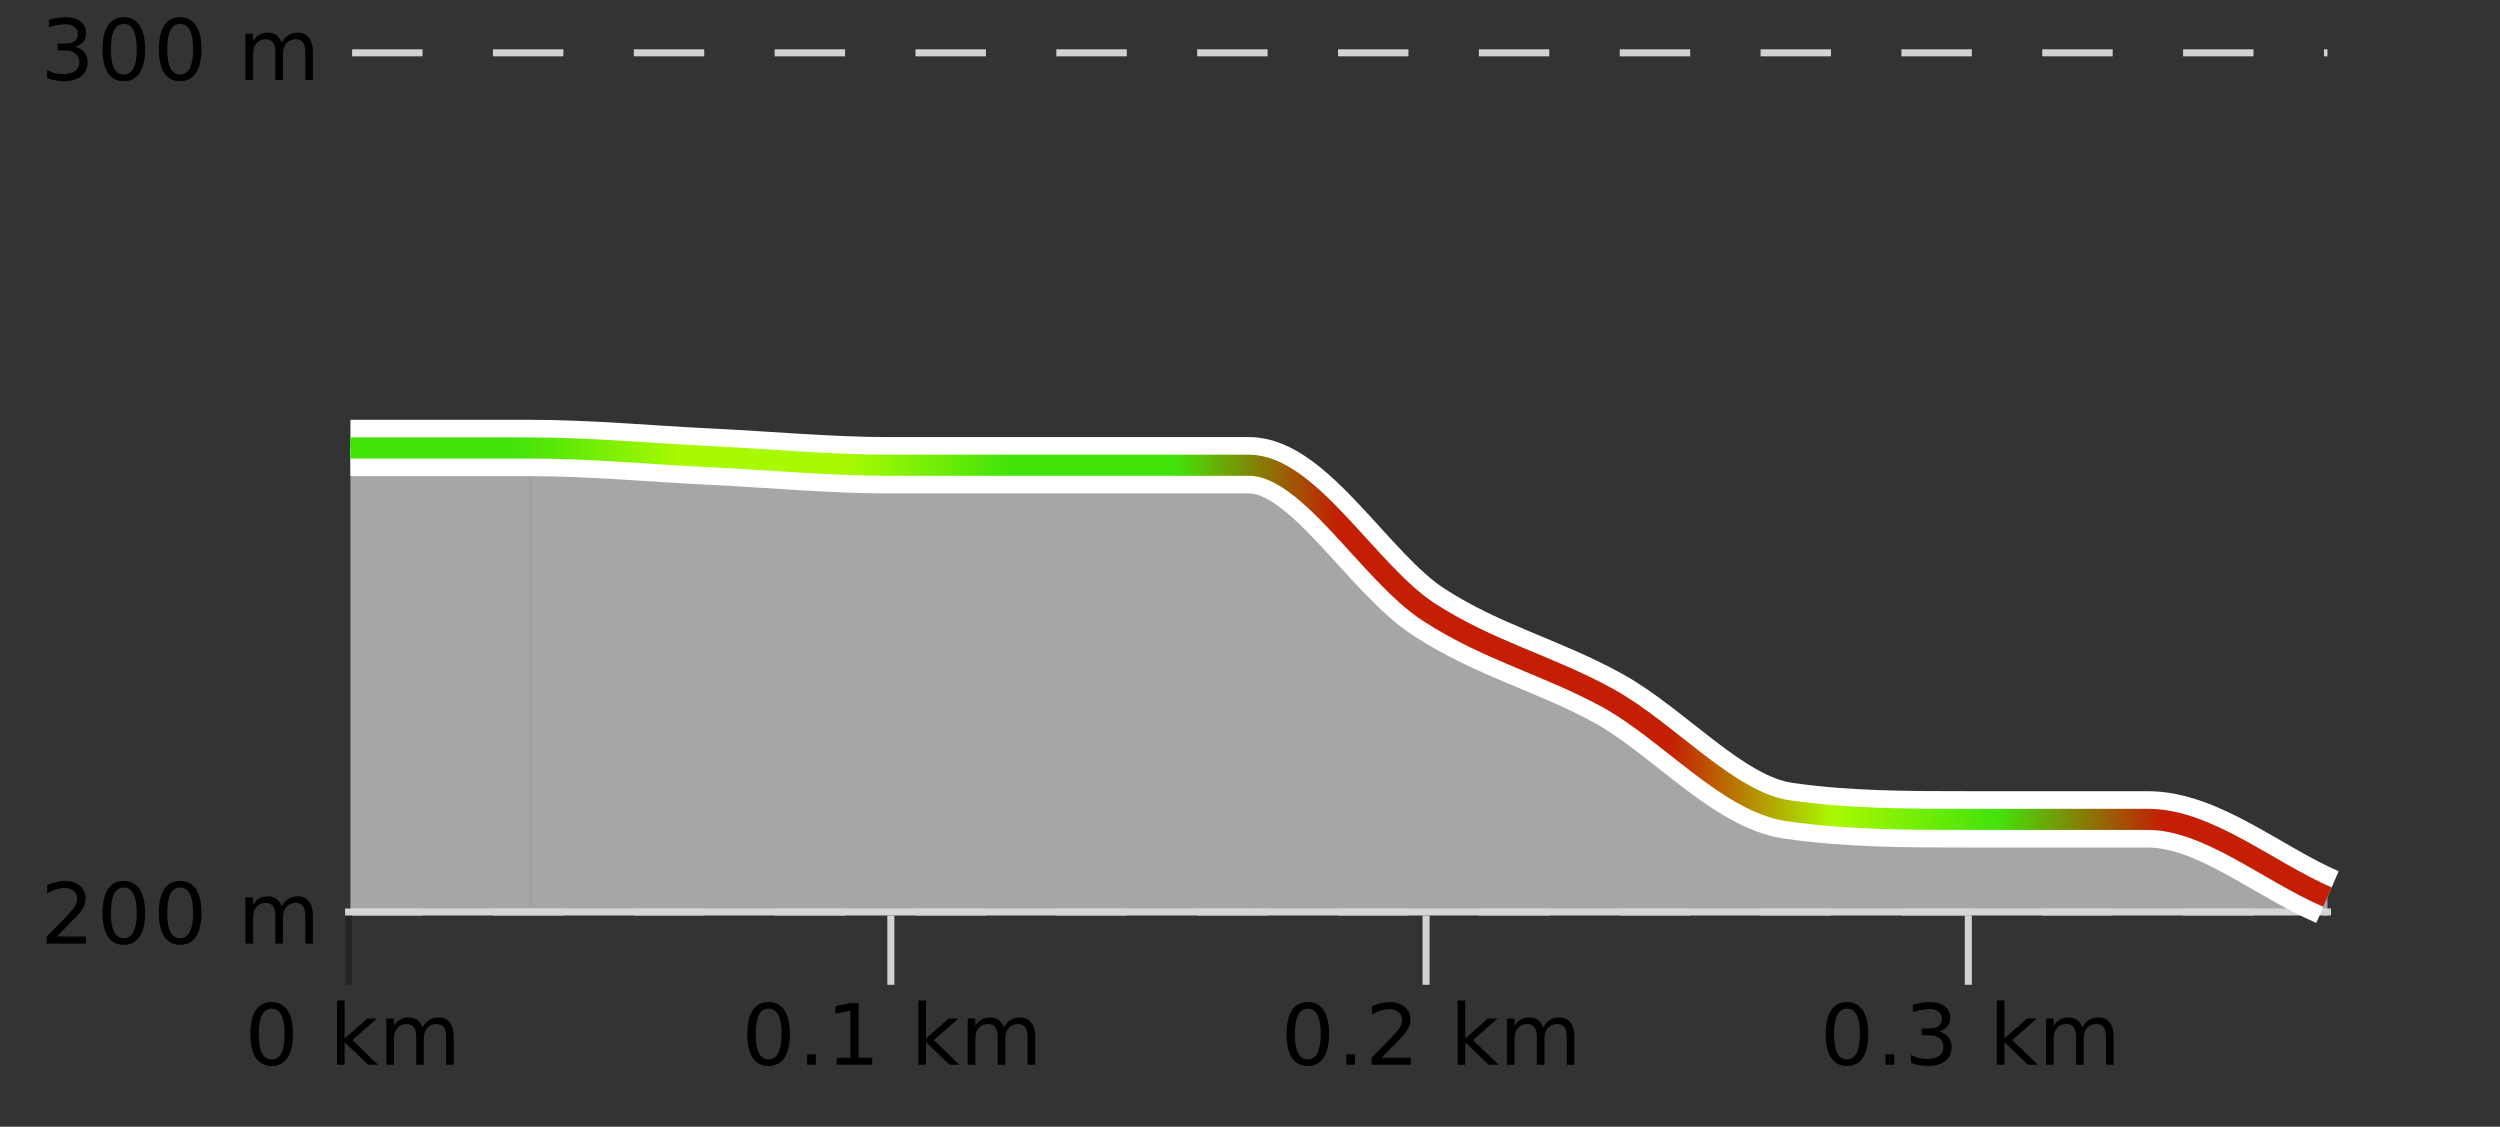 <?xml version="1.0" encoding="UTF-8"?>
<svg xmlns="http://www.w3.org/2000/svg" xmlns:xlink="http://www.w3.org/1999/xlink" width="355pt" height="160pt" viewBox="0 0 355 160" version="1.1">
<rect x="0" y="0" width="355" height="160" fill="#333333" stroke="none"/>
<defs>
<clipPath id="clip1">
  <path d="M 177 66 L 330.5 66 L 330.5 129.84 L 177 129.84 Z M 177 66 "/>
</clipPath>
<clipPath id="clip2">
  <path d="M 75 63 L 178 63 L 178 129.84 L 75 129.84 Z M 75 63 "/>
</clipPath>
<clipPath id="clip3">
  <path d="M 49.762 63 L 76 63 L 76 129.84 L 49.762 129.84 Z M 49.762 63 "/>
</clipPath>
<clipPath id="clip4">
  <path d="M 45.762 3.199 L 334.5 3.199 L 334.5 133.84 L 45.762 133.84 Z M 45.762 3.199 "/>
</clipPath>
<clipPath id="clip5">
  <path d="M 48.262 21 L 332 21 L 332 131.34 L 48.262 131.34 Z M 48.262 21 "/>
</clipPath>
<linearGradient id="linear0" gradientUnits="userSpaceOnUse" x1="49.76" y1="0" x2="330.5" y2="0" >
<stop offset="0" style="stop-color:rgb(26.275%,89.02%,3.529%);stop-opacity:1;"/>
<stop offset="0.083" style="stop-color:rgb(26.275%,89.02%,3.529%);stop-opacity:1;"/>
<stop offset="0.167" style="stop-color:rgb(66.275%,97.647%,0.784%);stop-opacity:1;"/>
<stop offset="0.25" style="stop-color:rgb(66.275%,97.647%,0.784%);stop-opacity:1;"/>
<stop offset="0.333" style="stop-color:rgb(26.275%,89.02%,3.529%);stop-opacity:1;"/>
<stop offset="0.417" style="stop-color:rgb(26.275%,89.02%,3.529%);stop-opacity:1;"/>
<stop offset="0.5" style="stop-color:rgb(76.863%,11.765%,1.569%);stop-opacity:1;"/>
<stop offset="0.583" style="stop-color:rgb(76.863%,11.765%,1.569%);stop-opacity:1;"/>
<stop offset="0.667" style="stop-color:rgb(76.863%,11.765%,1.569%);stop-opacity:1;"/>
<stop offset="0.75" style="stop-color:rgb(66.275%,97.647%,0.784%);stop-opacity:1;"/>
<stop offset="0.833" style="stop-color:rgb(26.275%,89.02%,3.529%);stop-opacity:1;"/>
<stop offset="0.917" style="stop-color:rgb(76.863%,11.765%,1.569%);stop-opacity:1;"/>
<stop offset="1" style="stop-color:rgb(76.863%,11.765%,1.569%);stop-opacity:1;"/>
</linearGradient>
</defs>
<g id="surface1">
<path style="fill:none;stroke-width:1;stroke-linecap:butt;stroke-linejoin:miter;stroke:rgb(0%,0%,0%);stroke-opacity:0.247;stroke-miterlimit:10;" d="M 49.5 130 L 49.5 139.84 "/>
<path style="fill:none;stroke-width:1;stroke-linecap:butt;stroke-linejoin:miter;stroke:rgb(82.353%,82.353%,82.353%);stroke-opacity:1;stroke-miterlimit:10;" d="M 126.5 130 L 126.5 139.84 "/>
<path style="fill:none;stroke-width:1;stroke-linecap:butt;stroke-linejoin:miter;stroke:rgb(82.353%,82.353%,82.353%);stroke-opacity:1;stroke-miterlimit:10;" d="M 202.5 130 L 202.5 139.84 "/>
<path style="fill:none;stroke-width:1;stroke-linecap:butt;stroke-linejoin:miter;stroke:rgb(82.353%,82.353%,82.353%);stroke-opacity:1;stroke-miterlimit:10;" d="M 279.5 130 L 279.5 139.84 "/>
<path style="fill:none;stroke-width:1;stroke-linecap:butt;stroke-linejoin:miter;stroke:rgb(82.353%,82.353%,82.353%);stroke-opacity:1;stroke-miterlimit:10;" d="M 49 129.5 L 331 129.5 "/>
<path style=" stroke:none;fill-rule:nonzero;fill:rgb(0%,0%,0%);fill-opacity:1;" d="M 38.574 143.227 C 37.969 143.227 37.512 143.531 37.199 144.133 C 36.895 144.727 36.746 145.629 36.746 146.836 C 36.746 148.035 36.895 148.938 37.199 149.539 C 37.512 150.133 37.969 150.43 38.574 150.43 C 39.188 150.43 39.645 150.133 39.949 149.539 C 40.262 148.938 40.418 148.035 40.418 146.836 C 40.418 145.629 40.262 144.727 39.949 144.133 C 39.645 143.531 39.188 143.227 38.574 143.227 Z M 38.574 142.289 C 39.551 142.289 40.301 142.68 40.824 143.461 C 41.344 144.234 41.605 145.359 41.605 146.836 C 41.605 148.305 41.344 149.43 40.824 150.211 C 40.301 150.984 39.551 151.367 38.574 151.367 C 37.594 151.367 36.844 150.984 36.324 150.211 C 35.812 149.43 35.559 148.305 35.559 146.836 C 35.559 145.359 35.812 144.234 36.324 143.461 C 36.844 142.68 37.594 142.289 38.574 142.289 Z M 47.855 142.07 L 48.934 142.07 L 48.934 147.461 L 52.152 144.633 L 53.527 144.633 L 50.043 147.695 L 53.684 151.195 L 52.277 151.195 L 48.934 147.992 L 48.934 151.195 L 47.855 151.195 Z M 59.996 145.898 C 60.266 145.41 60.59 145.051 60.965 144.82 C 61.34 144.594 61.781 144.477 62.293 144.477 C 62.98 144.477 63.504 144.719 63.871 145.195 C 64.246 145.676 64.434 146.352 64.434 147.227 L 64.434 151.195 L 63.355 151.195 L 63.355 147.273 C 63.355 146.641 63.238 146.172 63.012 145.867 C 62.793 145.566 62.453 145.414 61.996 145.414 C 61.434 145.414 60.988 145.602 60.668 145.977 C 60.344 146.344 60.184 146.848 60.184 147.492 L 60.184 151.195 L 59.105 151.195 L 59.105 147.273 C 59.105 146.641 58.988 146.172 58.762 145.867 C 58.543 145.566 58.199 145.414 57.73 145.414 C 57.176 145.414 56.738 145.602 56.418 145.977 C 56.094 146.344 55.934 146.848 55.934 147.492 L 55.934 151.195 L 54.855 151.195 L 54.855 144.633 L 55.934 144.633 L 55.934 145.648 C 56.184 145.254 56.48 144.961 56.824 144.773 C 57.168 144.578 57.574 144.477 58.043 144.477 C 58.52 144.477 58.926 144.598 59.262 144.836 C 59.594 145.078 59.84 145.43 59.996 145.898 Z M 34.762 140.055 "/>
<path style=" stroke:none;fill-rule:nonzero;fill:rgb(0%,0%,0%);fill-opacity:1;" d="M 109.137 143.227 C 108.531 143.227 108.074 143.531 107.762 144.133 C 107.457 144.727 107.309 145.629 107.309 146.836 C 107.309 148.035 107.457 148.938 107.762 149.539 C 108.074 150.133 108.531 150.43 109.137 150.43 C 109.75 150.43 110.207 150.133 110.512 149.539 C 110.824 148.938 110.98 148.035 110.98 146.836 C 110.98 145.629 110.824 144.727 110.512 144.133 C 110.207 143.531 109.75 143.227 109.137 143.227 Z M 109.137 142.289 C 110.113 142.289 110.863 142.68 111.387 143.461 C 111.906 144.234 112.168 145.359 112.168 146.836 C 112.168 148.305 111.906 149.43 111.387 150.211 C 110.863 150.984 110.113 151.367 109.137 151.367 C 108.156 151.367 107.406 150.984 106.887 150.211 C 106.375 149.43 106.121 148.305 106.121 146.836 C 106.121 145.359 106.375 144.234 106.887 143.461 C 107.406 142.68 108.156 142.289 109.137 142.289 Z M 114.605 149.711 L 115.84 149.711 L 115.84 151.195 L 114.605 151.195 Z M 118.809 150.195 L 120.746 150.195 L 120.746 143.523 L 118.637 143.945 L 118.637 142.867 L 120.73 142.445 L 121.918 142.445 L 121.918 150.195 L 123.855 150.195 L 123.855 151.195 L 118.809 151.195 Z M 130.418 142.07 L 131.496 142.07 L 131.496 147.461 L 134.715 144.633 L 136.09 144.633 L 132.605 147.695 L 136.246 151.195 L 134.84 151.195 L 131.496 147.992 L 131.496 151.195 L 130.418 151.195 Z M 142.559 145.898 C 142.828 145.41 143.152 145.051 143.527 144.82 C 143.902 144.594 144.344 144.477 144.855 144.477 C 145.543 144.477 146.066 144.719 146.434 145.195 C 146.809 145.676 146.996 146.352 146.996 147.227 L 146.996 151.195 L 145.918 151.195 L 145.918 147.273 C 145.918 146.641 145.801 146.172 145.574 145.867 C 145.355 145.566 145.016 145.414 144.559 145.414 C 143.996 145.414 143.551 145.602 143.23 145.977 C 142.906 146.344 142.746 146.848 142.746 147.492 L 142.746 151.195 L 141.668 151.195 L 141.668 147.273 C 141.668 146.641 141.551 146.172 141.324 145.867 C 141.105 145.566 140.762 145.414 140.293 145.414 C 139.738 145.414 139.301 145.602 138.98 145.977 C 138.656 146.344 138.496 146.848 138.496 147.492 L 138.496 151.195 L 137.418 151.195 L 137.418 144.633 L 138.496 144.633 L 138.496 145.648 C 138.746 145.254 139.043 144.961 139.387 144.773 C 139.73 144.578 140.137 144.477 140.605 144.477 C 141.082 144.477 141.488 144.598 141.824 144.836 C 142.156 145.078 142.402 145.43 142.559 145.898 Z M 105.324 140.055 "/>
<path style=" stroke:none;fill-rule:nonzero;fill:rgb(0%,0%,0%);fill-opacity:1;" d="M 185.703 143.227 C 185.098 143.227 184.641 143.531 184.328 144.133 C 184.023 144.727 183.875 145.629 183.875 146.836 C 183.875 148.035 184.023 148.938 184.328 149.539 C 184.641 150.133 185.098 150.43 185.703 150.43 C 186.316 150.43 186.773 150.133 187.078 149.539 C 187.391 148.938 187.547 148.035 187.547 146.836 C 187.547 145.629 187.391 144.727 187.078 144.133 C 186.773 143.531 186.316 143.227 185.703 143.227 Z M 185.703 142.289 C 186.68 142.289 187.43 142.68 187.953 143.461 C 188.473 144.234 188.734 145.359 188.734 146.836 C 188.734 148.305 188.473 149.43 187.953 150.211 C 187.43 150.984 186.68 151.367 185.703 151.367 C 184.723 151.367 183.973 150.984 183.453 150.211 C 182.941 149.43 182.688 148.305 182.688 146.836 C 182.688 145.359 182.941 144.234 183.453 143.461 C 183.973 142.68 184.723 142.289 185.703 142.289 Z M 191.172 149.711 L 192.406 149.711 L 192.406 151.195 L 191.172 151.195 Z M 196.188 150.195 L 200.328 150.195 L 200.328 151.195 L 194.766 151.195 L 194.766 150.195 C 195.211 149.738 195.82 149.117 196.594 148.336 C 197.375 147.547 197.863 147.035 198.062 146.805 C 198.445 146.391 198.711 146.035 198.859 145.742 C 199.016 145.441 199.094 145.148 199.094 144.867 C 199.094 144.398 198.926 144.02 198.594 143.727 C 198.27 143.438 197.848 143.289 197.328 143.289 C 196.953 143.289 196.555 143.352 196.141 143.477 C 195.734 143.602 195.297 143.801 194.828 144.07 L 194.828 142.867 C 195.305 142.68 195.75 142.539 196.156 142.445 C 196.57 142.344 196.953 142.289 197.297 142.289 C 198.203 142.289 198.926 142.52 199.469 142.977 C 200.008 143.426 200.281 144.031 200.281 144.789 C 200.281 145.145 200.211 145.484 200.078 145.805 C 199.941 146.129 199.695 146.508 199.344 146.945 C 199.238 147.062 198.926 147.391 198.406 147.93 C 197.883 148.473 197.145 149.227 196.188 150.195 Z M 206.984 142.07 L 208.062 142.07 L 208.062 147.461 L 211.281 144.633 L 212.656 144.633 L 209.172 147.695 L 212.812 151.195 L 211.406 151.195 L 208.062 147.992 L 208.062 151.195 L 206.984 151.195 Z M 219.125 145.898 C 219.395 145.41 219.719 145.051 220.094 144.82 C 220.469 144.594 220.91 144.477 221.422 144.477 C 222.109 144.477 222.633 144.719 223 145.195 C 223.375 145.676 223.562 146.352 223.562 147.227 L 223.562 151.195 L 222.484 151.195 L 222.484 147.273 C 222.484 146.641 222.367 146.172 222.141 145.867 C 221.922 145.566 221.582 145.414 221.125 145.414 C 220.562 145.414 220.117 145.602 219.797 145.977 C 219.473 146.344 219.312 146.848 219.312 147.492 L 219.312 151.195 L 218.234 151.195 L 218.234 147.273 C 218.234 146.641 218.117 146.172 217.891 145.867 C 217.672 145.566 217.328 145.414 216.859 145.414 C 216.305 145.414 215.867 145.602 215.547 145.977 C 215.223 146.344 215.062 146.848 215.062 147.492 L 215.062 151.195 L 213.984 151.195 L 213.984 144.633 L 215.062 144.633 L 215.062 145.648 C 215.312 145.254 215.609 144.961 215.953 144.773 C 216.297 144.578 216.703 144.477 217.172 144.477 C 217.648 144.477 218.055 144.598 218.391 144.836 C 218.723 145.078 218.969 145.43 219.125 145.898 Z M 181.891 140.055 "/>
<path style=" stroke:none;fill-rule:nonzero;fill:rgb(0%,0%,0%);fill-opacity:1;" d="M 262.27 143.227 C 261.664 143.227 261.207 143.531 260.895 144.133 C 260.59 144.727 260.441 145.629 260.441 146.836 C 260.441 148.035 260.59 148.938 260.895 149.539 C 261.207 150.133 261.664 150.43 262.27 150.43 C 262.883 150.43 263.34 150.133 263.645 149.539 C 263.957 148.938 264.113 148.035 264.113 146.836 C 264.113 145.629 263.957 144.727 263.645 144.133 C 263.34 143.531 262.883 143.227 262.27 143.227 Z M 262.27 142.289 C 263.246 142.289 263.996 142.68 264.52 143.461 C 265.039 144.234 265.301 145.359 265.301 146.836 C 265.301 148.305 265.039 149.43 264.52 150.211 C 263.996 150.984 263.246 151.367 262.27 151.367 C 261.289 151.367 260.539 150.984 260.02 150.211 C 259.508 149.43 259.254 148.305 259.254 146.836 C 259.254 145.359 259.508 144.234 260.02 143.461 C 260.539 142.68 261.289 142.289 262.27 142.289 Z M 267.738 149.711 L 268.973 149.711 L 268.973 151.195 L 267.738 151.195 Z M 275.332 146.477 C 275.895 146.602 276.332 146.859 276.645 147.242 C 276.965 147.617 277.129 148.086 277.129 148.648 C 277.129 149.516 276.832 150.188 276.238 150.664 C 275.645 151.133 274.801 151.367 273.707 151.367 C 273.34 151.367 272.961 151.328 272.566 151.258 C 272.18 151.188 271.785 151.078 271.379 150.93 L 271.379 149.789 C 271.699 149.977 272.055 150.125 272.441 150.227 C 272.836 150.32 273.246 150.367 273.676 150.367 C 274.414 150.367 274.977 150.223 275.363 149.93 C 275.758 149.641 275.957 149.211 275.957 148.648 C 275.957 148.141 275.773 147.738 275.41 147.445 C 275.043 147.156 274.543 147.008 273.91 147.008 L 272.879 147.008 L 272.879 146.039 L 273.957 146.039 C 274.527 146.039 274.973 145.926 275.285 145.695 C 275.598 145.457 275.754 145.117 275.754 144.68 C 275.754 144.234 275.59 143.891 275.27 143.648 C 274.957 143.41 274.504 143.289 273.91 143.289 C 273.574 143.289 273.223 143.328 272.848 143.398 C 272.48 143.461 272.074 143.566 271.629 143.711 L 271.629 142.664 C 272.086 142.539 272.508 142.445 272.895 142.383 C 273.289 142.32 273.66 142.289 274.004 142.289 C 274.91 142.289 275.621 142.492 276.145 142.898 C 276.664 143.305 276.926 143.859 276.926 144.555 C 276.926 145.047 276.785 145.457 276.504 145.789 C 276.23 146.125 275.84 146.352 275.332 146.477 Z M 283.551 142.07 L 284.629 142.07 L 284.629 147.461 L 287.848 144.633 L 289.223 144.633 L 285.738 147.695 L 289.379 151.195 L 287.973 151.195 L 284.629 147.992 L 284.629 151.195 L 283.551 151.195 Z M 295.691 145.898 C 295.961 145.41 296.285 145.051 296.66 144.82 C 297.035 144.594 297.477 144.477 297.988 144.477 C 298.676 144.477 299.199 144.719 299.566 145.195 C 299.941 145.676 300.129 146.352 300.129 147.227 L 300.129 151.195 L 299.051 151.195 L 299.051 147.273 C 299.051 146.641 298.934 146.172 298.707 145.867 C 298.488 145.566 298.148 145.414 297.691 145.414 C 297.129 145.414 296.684 145.602 296.363 145.977 C 296.039 146.344 295.879 146.848 295.879 147.492 L 295.879 151.195 L 294.801 151.195 L 294.801 147.273 C 294.801 146.641 294.684 146.172 294.457 145.867 C 294.238 145.566 293.895 145.414 293.426 145.414 C 292.871 145.414 292.434 145.602 292.113 145.977 C 291.789 146.344 291.629 146.848 291.629 147.492 L 291.629 151.195 L 290.551 151.195 L 290.551 144.633 L 291.629 144.633 L 291.629 145.648 C 291.879 145.254 292.176 144.961 292.52 144.773 C 292.863 144.578 293.27 144.477 293.738 144.477 C 294.215 144.477 294.621 144.598 294.957 144.836 C 295.289 145.078 295.535 145.43 295.691 145.898 Z M 258.457 140.055 "/>
<path style="fill:none;stroke-width:1;stroke-linecap:butt;stroke-linejoin:miter;stroke:rgb(82.353%,82.353%,82.353%);stroke-opacity:1;stroke-dasharray:10,10;stroke-miterlimit:10;" d="M 50 7.5 L 330.5 7.5 "/>
<path style="fill:none;stroke-width:1;stroke-linecap:butt;stroke-linejoin:miter;stroke:rgb(82.353%,82.353%,82.353%);stroke-opacity:1;stroke-dasharray:10,10;stroke-miterlimit:10;" d="M 50 129.5 L 330.5 129.5 "/>
<g clip-path="url(#clip1)" clip-rule="nonzero">
<path style=" stroke:none;fill-rule:nonzero;fill:rgb(84.706%,84.706%,84.706%);fill-opacity:0.698;" d="M 177.367 66.066 C 185.875 73.016 194.383 81.398 202.891 86.914 C 211.398 92.434 219.906 94.48 228.414 99.18 C 236.922 103.883 245.426 113.898 253.934 115.125 C 262.441 116.348 270.949 116.348 279.457 116.348 C 287.965 116.348 296.473 116.348 304.977 116.348 C 313.484 116.348 321.992 123.707 330.5 127.387 L 330.5 129.84 L 177.367 129.84 Z M 177.367 66.066 "/>
</g>
<g clip-path="url(#clip2)" clip-rule="nonzero">
<path style=" stroke:none;fill-rule:nonzero;fill:rgb(84.706%,84.706%,84.706%);fill-opacity:0.698;" d="M 75.281 63.613 C 83.789 64.023 92.297 64.434 100.805 64.84 C 109.312 65.25 117.816 66.066 126.324 66.066 C 134.832 66.066 143.34 66.066 151.848 66.066 C 160.355 66.066 168.863 66.066 177.367 66.066 L 177.367 129.84 L 75.281 129.84 Z M 75.281 63.613 "/>
</g>
<g clip-path="url(#clip3)" clip-rule="nonzero">
<path style=" stroke:none;fill-rule:nonzero;fill:rgb(84.706%,84.706%,84.706%);fill-opacity:0.698;" d="M 49.762 63.613 C 58.266 63.613 66.773 63.613 75.281 63.613 L 75.281 129.84 L 49.762 129.84 Z M 49.762 63.613 "/>
</g>
<g clip-path="url(#clip4)" clip-rule="nonzero">
<path style="fill:none;stroke-width:8;stroke-linecap:butt;stroke-linejoin:miter;stroke:rgb(100%,100%,100%);stroke-opacity:1;stroke-miterlimit:10;" d="M 49.762 63.613 C 58.266 63.613 66.773 63.613 75.281 63.613 C 83.789 63.613 92.297 64.434 100.805 64.84 C 109.312 65.25 117.816 66.066 126.324 66.066 C 134.832 66.066 143.34 66.066 151.848 66.066 C 160.355 66.066 168.863 66.066 177.367 66.066 C 185.875 66.066 194.383 81.398 202.891 86.914 C 211.398 92.434 219.906 94.48 228.414 99.18 C 236.922 103.883 245.426 113.898 253.934 115.125 C 262.441 116.348 270.949 116.348 279.457 116.348 C 287.965 116.348 296.473 116.348 304.977 116.348 C 313.484 116.348 321.992 123.707 330.5 127.387 "/>
</g>
<g clip-path="url(#clip5)" clip-rule="nonzero">
<path style="fill:none;stroke-width:3;stroke-linecap:butt;stroke-linejoin:miter;stroke:url(#linear0);stroke-miterlimit:10;" d="M 49.762 63.613 C 58.266 63.613 66.773 63.613 75.281 63.613 C 83.789 63.613 92.297 64.434 100.805 64.84 C 109.312 65.25 117.816 66.066 126.324 66.066 C 134.832 66.066 143.34 66.066 151.848 66.066 C 160.355 66.066 168.863 66.066 177.367 66.066 C 185.875 66.066 194.383 81.398 202.891 86.914 C 211.398 92.434 219.906 94.48 228.414 99.18 C 236.922 103.883 245.426 113.898 253.934 115.125 C 262.441 116.348 270.949 116.348 279.457 116.348 C 287.965 116.348 296.473 116.348 304.977 116.348 C 313.484 116.348 321.992 123.707 330.5 127.387 "/>
</g>
<path style=" stroke:none;fill-rule:nonzero;fill:rgb(0%,0%,0%);fill-opacity:1;" d="M 10.637 6.633 C 11.199 6.758 11.637 7.016 11.949 7.398 C 12.27 7.773 12.434 8.242 12.434 8.805 C 12.434 9.672 12.137 10.344 11.543 10.82 C 10.949 11.289 10.105 11.523 9.012 11.523 C 8.645 11.523 8.266 11.484 7.871 11.414 C 7.484 11.344 7.09 11.234 6.684 11.086 L 6.684 9.945 C 7.004 10.133 7.359 10.281 7.746 10.383 C 8.141 10.477 8.551 10.523 8.98 10.523 C 9.719 10.523 10.281 10.379 10.668 10.086 C 11.062 9.797 11.262 9.367 11.262 8.805 C 11.262 8.297 11.078 7.895 10.715 7.602 C 10.348 7.312 9.848 7.164 9.215 7.164 L 8.184 7.164 L 8.184 6.195 L 9.262 6.195 C 9.832 6.195 10.277 6.082 10.59 5.852 C 10.902 5.613 11.059 5.273 11.059 4.836 C 11.059 4.391 10.895 4.047 10.574 3.805 C 10.262 3.566 9.809 3.445 9.215 3.445 C 8.879 3.445 8.527 3.484 8.152 3.555 C 7.785 3.617 7.379 3.723 6.934 3.867 L 6.934 2.82 C 7.391 2.695 7.812 2.602 8.199 2.539 C 8.594 2.477 8.965 2.445 9.309 2.445 C 10.215 2.445 10.926 2.648 11.449 3.055 C 11.969 3.461 12.23 4.016 12.23 4.711 C 12.23 5.203 12.09 5.613 11.809 5.945 C 11.535 6.281 11.145 6.508 10.637 6.633 Z M 17.574 3.383 C 16.969 3.383 16.512 3.688 16.199 4.289 C 15.895 4.883 15.746 5.785 15.746 6.992 C 15.746 8.191 15.895 9.094 16.199 9.695 C 16.512 10.289 16.969 10.586 17.574 10.586 C 18.188 10.586 18.645 10.289 18.949 9.695 C 19.262 9.094 19.418 8.191 19.418 6.992 C 19.418 5.785 19.262 4.883 18.949 4.289 C 18.645 3.688 18.188 3.383 17.574 3.383 Z M 17.574 2.445 C 18.551 2.445 19.301 2.836 19.824 3.617 C 20.344 4.391 20.605 5.516 20.605 6.992 C 20.605 8.461 20.344 9.586 19.824 10.367 C 19.301 11.141 18.551 11.523 17.574 11.523 C 16.594 11.523 15.844 11.141 15.324 10.367 C 14.812 9.586 14.559 8.461 14.559 6.992 C 14.559 5.516 14.812 4.391 15.324 3.617 C 15.844 2.836 16.594 2.445 17.574 2.445 Z M 25.574 3.383 C 24.969 3.383 24.512 3.688 24.199 4.289 C 23.895 4.883 23.746 5.785 23.746 6.992 C 23.746 8.191 23.895 9.094 24.199 9.695 C 24.512 10.289 24.969 10.586 25.574 10.586 C 26.188 10.586 26.645 10.289 26.949 9.695 C 27.262 9.094 27.418 8.191 27.418 6.992 C 27.418 5.785 27.262 4.883 26.949 4.289 C 26.645 3.688 26.188 3.383 25.574 3.383 Z M 25.574 2.445 C 26.551 2.445 27.301 2.836 27.824 3.617 C 28.344 4.391 28.605 5.516 28.605 6.992 C 28.605 8.461 28.344 9.586 27.824 10.367 C 27.301 11.141 26.551 11.523 25.574 11.523 C 24.594 11.523 23.844 11.141 23.324 10.367 C 22.812 9.586 22.559 8.461 22.559 6.992 C 22.559 5.516 22.812 4.391 23.324 3.617 C 23.844 2.836 24.594 2.445 25.574 2.445 Z M 39.996 6.055 C 40.266 5.566 40.59 5.207 40.965 4.977 C 41.34 4.75 41.781 4.633 42.293 4.633 C 42.98 4.633 43.504 4.875 43.871 5.352 C 44.246 5.832 44.434 6.508 44.434 7.383 L 44.434 11.352 L 43.355 11.352 L 43.355 7.43 C 43.355 6.797 43.238 6.328 43.012 6.023 C 42.793 5.723 42.453 5.57 41.996 5.57 C 41.434 5.57 40.988 5.758 40.668 6.133 C 40.344 6.5 40.184 7.004 40.184 7.648 L 40.184 11.352 L 39.105 11.352 L 39.105 7.43 C 39.105 6.797 38.988 6.328 38.762 6.023 C 38.543 5.723 38.199 5.57 37.73 5.57 C 37.176 5.57 36.738 5.758 36.418 6.133 C 36.094 6.5 35.934 7.004 35.934 7.648 L 35.934 11.352 L 34.855 11.352 L 34.855 4.789 L 35.934 4.789 L 35.934 5.805 C 36.184 5.41 36.48 5.117 36.824 4.93 C 37.168 4.734 37.574 4.633 38.043 4.633 C 38.52 4.633 38.926 4.754 39.262 4.992 C 39.594 5.234 39.84 5.586 39.996 6.055 Z M 5.762 0.215 "/>
<path style=" stroke:none;fill-rule:nonzero;fill:rgb(0%,0%,0%);fill-opacity:1;" d="M 8.059 132.992 L 12.199 132.992 L 12.199 133.992 L 6.637 133.992 L 6.637 132.992 C 7.082 132.535 7.691 131.914 8.465 131.133 C 9.246 130.344 9.734 129.832 9.934 129.602 C 10.316 129.188 10.582 128.832 10.73 128.539 C 10.887 128.238 10.965 127.945 10.965 127.664 C 10.965 127.195 10.797 126.816 10.465 126.523 C 10.141 126.234 9.719 126.086 9.199 126.086 C 8.824 126.086 8.426 126.148 8.012 126.273 C 7.605 126.398 7.168 126.598 6.699 126.867 L 6.699 125.664 C 7.176 125.477 7.621 125.336 8.027 125.242 C 8.441 125.141 8.824 125.086 9.168 125.086 C 10.074 125.086 10.797 125.316 11.34 125.773 C 11.879 126.223 12.152 126.828 12.152 127.586 C 12.152 127.941 12.082 128.281 11.949 128.602 C 11.812 128.926 11.566 129.305 11.215 129.742 C 11.109 129.859 10.797 130.188 10.277 130.727 C 9.754 131.27 9.016 132.023 8.059 132.992 Z M 17.574 126.023 C 16.969 126.023 16.512 126.328 16.199 126.93 C 15.895 127.523 15.746 128.426 15.746 129.633 C 15.746 130.832 15.895 131.734 16.199 132.336 C 16.512 132.93 16.969 133.227 17.574 133.227 C 18.188 133.227 18.645 132.93 18.949 132.336 C 19.262 131.734 19.418 130.832 19.418 129.633 C 19.418 128.426 19.262 127.523 18.949 126.93 C 18.645 126.328 18.188 126.023 17.574 126.023 Z M 17.574 125.086 C 18.551 125.086 19.301 125.477 19.824 126.258 C 20.344 127.031 20.605 128.156 20.605 129.633 C 20.605 131.102 20.344 132.227 19.824 133.008 C 19.301 133.781 18.551 134.164 17.574 134.164 C 16.594 134.164 15.844 133.781 15.324 133.008 C 14.812 132.227 14.559 131.102 14.559 129.633 C 14.559 128.156 14.812 127.031 15.324 126.258 C 15.844 125.477 16.594 125.086 17.574 125.086 Z M 25.574 126.023 C 24.969 126.023 24.512 126.328 24.199 126.93 C 23.895 127.523 23.746 128.426 23.746 129.633 C 23.746 130.832 23.895 131.734 24.199 132.336 C 24.512 132.93 24.969 133.227 25.574 133.227 C 26.188 133.227 26.645 132.93 26.949 132.336 C 27.262 131.734 27.418 130.832 27.418 129.633 C 27.418 128.426 27.262 127.523 26.949 126.93 C 26.645 126.328 26.188 126.023 25.574 126.023 Z M 25.574 125.086 C 26.551 125.086 27.301 125.477 27.824 126.258 C 28.344 127.031 28.605 128.156 28.605 129.633 C 28.605 131.102 28.344 132.227 27.824 133.008 C 27.301 133.781 26.551 134.164 25.574 134.164 C 24.594 134.164 23.844 133.781 23.324 133.008 C 22.812 132.227 22.559 131.102 22.559 129.633 C 22.559 128.156 22.812 127.031 23.324 126.258 C 23.844 125.477 24.594 125.086 25.574 125.086 Z M 39.996 128.695 C 40.266 128.207 40.59 127.848 40.965 127.617 C 41.34 127.391 41.781 127.273 42.293 127.273 C 42.98 127.273 43.504 127.516 43.871 127.992 C 44.246 128.473 44.434 129.148 44.434 130.023 L 44.434 133.992 L 43.355 133.992 L 43.355 130.07 C 43.355 129.438 43.238 128.969 43.012 128.664 C 42.793 128.363 42.453 128.211 41.996 128.211 C 41.434 128.211 40.988 128.398 40.668 128.773 C 40.344 129.141 40.184 129.645 40.184 130.289 L 40.184 133.992 L 39.105 133.992 L 39.105 130.07 C 39.105 129.438 38.988 128.969 38.762 128.664 C 38.543 128.363 38.199 128.211 37.73 128.211 C 37.176 128.211 36.738 128.398 36.418 128.773 C 36.094 129.141 35.934 129.645 35.934 130.289 L 35.934 133.992 L 34.855 133.992 L 34.855 127.43 L 35.934 127.43 L 35.934 128.445 C 36.184 128.051 36.48 127.758 36.824 127.57 C 37.168 127.375 37.574 127.273 38.043 127.273 C 38.52 127.273 38.926 127.395 39.262 127.633 C 39.594 127.875 39.84 128.227 39.996 128.695 Z M 5.762 122.855 "/>
</g>
</svg>
